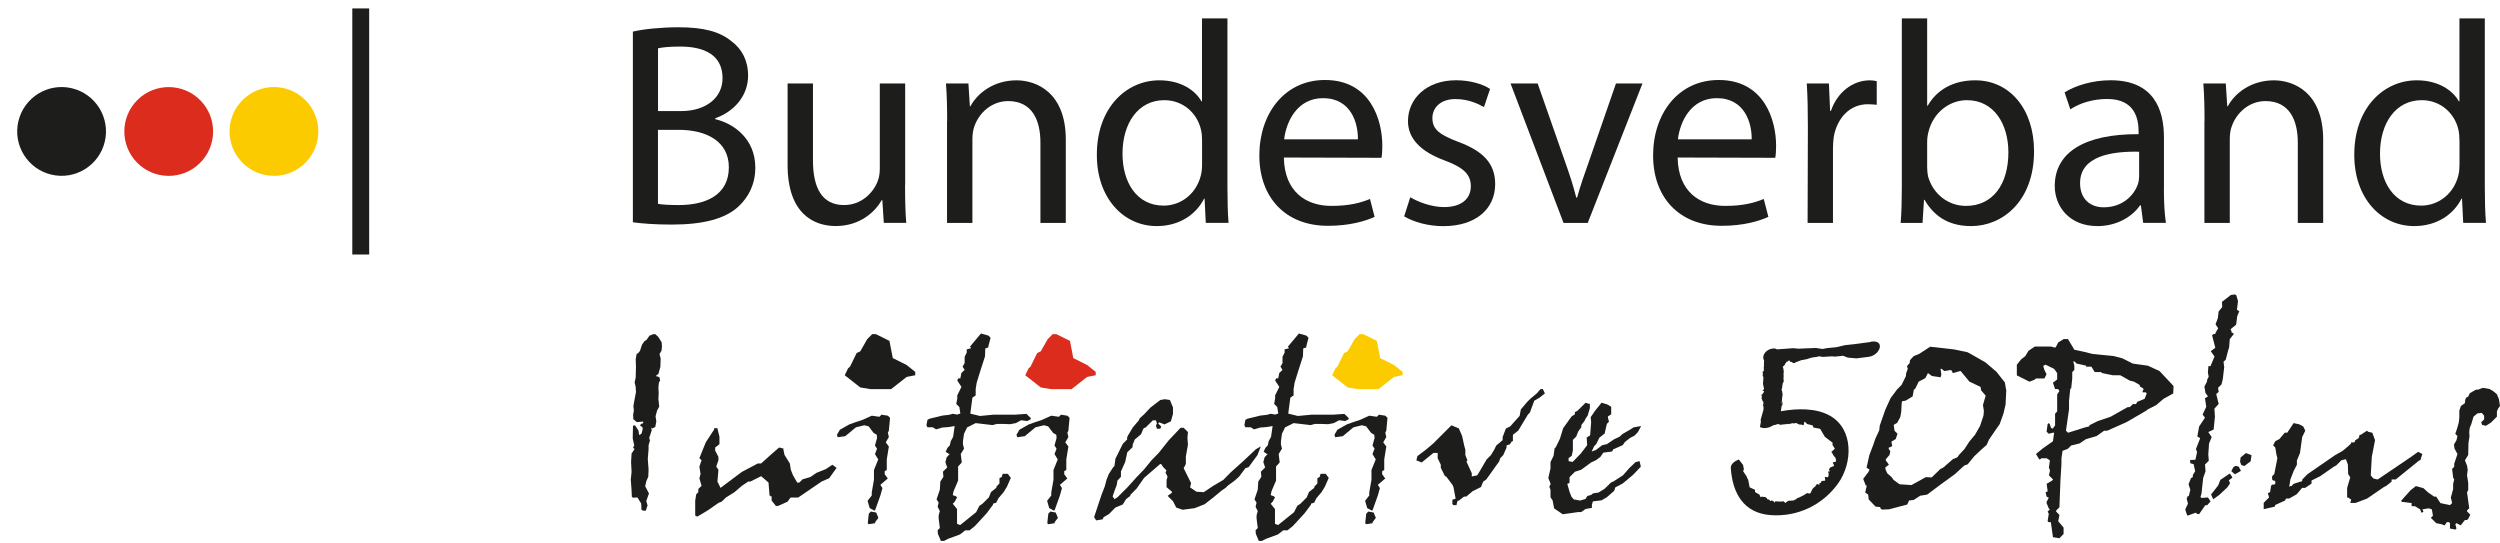 <svg width="276" height="60" viewBox="0 0 276 60" fill="none" xmlns="http://www.w3.org/2000/svg">
<path d="M149.546 37.445L150.099 36.886H150.497L152 37.632L152.372 39.532L153.9 40.296L154.851 41.06V41.427L153.9 41.613L152.186 42.961H149.913L148.782 42.774L147.068 41.427L147.435 40.663L147.646 40.483L148.385 38.973L148.782 38.787L149.546 37.445Z" fill="#FBCB00"/>
<path d="M71.739 37.048L72.08 36.905L72.323 36.88L72.664 37.178L73.049 37.793L73.08 38.284L73.025 38.731L72.807 39.091L72.938 39.563L72.906 40.495L72.689 41.284L72.459 41.439V41.557H72.571L72.801 41.644L72.875 42.004L72.745 42.234L72.689 42.762L72.72 43.408L72.689 44.054L72.776 44.898L72.546 45.315L72.372 45.961L72.459 46.52L72.341 47.135L71.981 47.309L71.869 47.191L71.956 47.495L71.671 48.34L71.757 48.625L71.602 49.153V49.6L71.515 50.663L71.602 51.836L71.571 52.625L71.341 53.159L71.23 53.687L71.646 54.476L71.347 55.321L71.49 55.793L71.292 56.383H71.062L70.82 56.296L70.788 55.594L70.372 54.917L69.913 54.948L69.757 54.861L69.726 54.147L69.639 52.942L69.726 52.097L69.671 51.004L69.726 50.072L70.056 49.569L69.913 49.451V49.34L70.025 49.209L69.851 48.395L69.882 46.992L70.112 46.961L70.497 47.551L70.552 48.01L70.664 47.986L70.838 47.843L70.95 47.371L70.919 47.141L70.689 47.023V46.911L70.801 46.781H70.913L71.012 46.663V46.544L70.298 46.6L69.925 46.284L69.894 45.812L69.981 45.309L69.925 44.836L70.012 44.333L70.211 43.284L70.18 42.725L70.062 42.221L70.18 41.687L70.211 40.451L70.18 39.663L70.292 39.048L70.422 39.017L70.652 38.743L70.882 38.041L71.155 37.656L71.385 37.513L71.714 37.041L71.739 37.048Z" fill="#1D1D1B"/>
<path d="M78.838 47.389V47.272H79.198L79.428 48.222V49.042L78.956 49.402V49.743L79.316 50.445V50.806L79.074 51.508L79.316 51.868L79.205 53.16L79.546 53.862L81.9 52.098L83.664 51.166H84.025L85.074 50.222L86.018 49.402L86.49 49.52V49.632L86.608 50.222L87.198 51.166L87.31 51.868L87.54 52.458L88.012 53.278H88.242L88.602 52.917L89.478 52.657L90.124 52.209L91.186 51.781L91.888 51.309L92.36 51.65L91.54 52.799L90.708 53.16L88.124 54.924H87.304L87.192 55.042L86.95 55.383L85.9 55.855H85.658L85.186 55.265V54.793H85.074L84.956 54.675L84.844 53.272L84.025 52.57L82.851 53.16H82.608L81.906 53.632L81.087 54.334L80.142 54.924L79.671 55.383L79.329 55.514L78.155 56.334L76.981 57.035L76.751 56.917V55.272L76.863 54.57L77.093 54.34V53.98L77.453 53.638L77.211 52.806L77.341 52.334L77.211 51.514L77.453 50.812L77.211 50.582L77.925 48.818L78.857 47.396L78.838 47.389Z" fill="#1D1D1B"/>
<path d="M97.087 46.011L97.317 45.781L98.018 45.893L98.261 46.123L98.13 47.545L98.018 47.775L98.13 48.247L97.788 48.837L98.13 49.297L97.9 50.719V51.893L97.671 52.011V52.353L98.012 52.825L97.192 53.527L97.422 53.887L97.192 54.707L96.602 56.353H96.484L96.012 56.092L95.782 55.291L96.242 54.7V54.359L96.484 52.968V51.893L96.956 50.719L96.596 50.129L96.826 49.539L96.596 49.179L96.826 48.359L96.795 47.999L96.453 47.8L95.894 47.067L95.422 46.949L94.49 47.179L93.317 48.154L92.484 48.272L92.397 47.999L92.726 47.44L93.776 46.85L94.49 46.595L95.192 46.365L96.242 45.893L97.074 46.011H97.087ZM95.913 56.713L96.143 56.471L96.733 56.583L96.975 57.173L96.615 57.645V57.763L95.913 57.874L95.801 57.763L95.913 56.713Z" fill="#1D1D1B"/>
<path d="M107.124 38.222L108.298 36.818L109.118 37.048L109.36 37.29L109.118 38.222V38.352L108.776 38.47L108.745 39.346L108.186 41.079L107.826 42.253L107.714 42.955V43.656L107.354 43.899L107.124 45.663L108.186 45.923L109.677 45.781H112.031L113.323 45.694L113.795 46.153V46.284L113.41 46.483L112.733 46.395L112.143 46.712L111.528 46.83L110.652 46.799H110.062L109.59 46.93L107.714 46.712L106.77 47.184L106.428 47.886L106.31 48.718V49.06L106.428 49.532L106.068 50.122L106.18 51.054L105.776 51.495V53.06L105.273 54.234L105.186 54.663L105.528 54.781L105.658 54.911L105.416 55.371L105.186 55.613L105.658 56.203V57.837L106 57.967L107.764 56.545L108.124 55.843L108.466 55.613L109.168 54.911L109.41 54.321L110 53.849V53.731L110.341 53.371V52.781L110.584 52.669L110.695 52.309H111.254L111.596 52.756L111.168 53.731L110.807 54.321L110.217 55.023L109.987 55.495L109.627 55.607V55.725L108.925 56.669L107.633 58.073L107.043 58.545H106.571L105.981 59.004L104.689 59.476L104.217 59.718H103.876L103.546 58.942L103.515 58.538L103.758 58.296L103.627 57.234V56.892L103.758 56.42L103.515 55.948L103.627 55.489L103.397 55.129L103.758 54.066L103.813 53.166L104.155 52.638L104.099 52.079L104.571 51.607L104.372 51.017L104.515 50.483L104.857 50.11H104.745L104.404 49.868L104.602 49.439L104.863 49.166L104.963 48.706L105.223 48.234L105.397 47.029L104.72 47.147L104.018 47.203L103.341 47.402L102.981 47.172H102.391L102.279 46.942L102.391 46.352L102.633 46.222L104.037 45.88L104.795 45.793L105.18 45.681L105.683 45.768L106.025 45.65L105.913 44.936L105.571 44.594L105.683 44.004V43.644L106.143 42.712L105.683 42.01L105.795 41.768H106.025L106.136 41.178L106.497 40.837L106.267 40.476L106.497 40.091V39.389L106.727 38.93V38.569L107.199 38.451L107.087 38.209L107.124 38.222Z" fill="#1D1D1B"/>
<path d="M116.906 46.011L117.136 45.781L117.838 45.893L118.08 46.123L117.95 47.545L117.838 47.775L117.95 48.247L117.608 48.837L117.95 49.297L117.72 50.719V51.893L117.49 52.011V52.353L117.832 52.825L117.012 53.527L117.242 53.887L117.012 54.707L116.422 56.353H116.304L115.832 56.092L115.602 55.291L116.062 54.7V54.359L116.304 52.968V51.893L116.776 50.719L116.416 50.129L116.646 49.539L116.416 49.179L116.646 48.359L116.615 47.999L116.273 47.8L115.714 47.067L115.242 46.949L114.31 47.179L113.136 48.154L112.304 48.272L112.217 47.999L112.546 47.44L113.596 46.85L114.31 46.595L115.012 46.365L116.062 45.893L116.894 46.011H116.906ZM115.733 56.713L115.962 56.471L116.552 56.583L116.795 57.173L116.434 57.645V57.763L115.733 57.874L115.621 57.763L115.733 56.713Z" fill="#1D1D1B"/>
<path d="M127.031 44.98L128.093 44.16L128.596 44.073L129.155 44.16L129.497 44.98V45.694L129.267 46.514L128.565 46.855L127.975 46.626L127.863 46.744L128.205 47.104L128.087 47.334H127.726L127.615 46.992L127.726 46.75L127.615 46.408H127.273L126.441 47.228H126.329L126.217 47.346L125.975 47.936L125.273 48.526L125.043 49.116V49.358L124.453 49.93L124.223 50.992L123.751 52.054V52.644L123.366 53.06L123.279 53.576L123.049 54.166L122.832 54.812L123.049 55.11L123.391 54.88L124.453 53.818L125.515 52.644L126.304 51.824L127.124 50.818L127.925 49.998L129.031 48.607L130.335 47.228H130.677L131.149 47.7L131.093 48.346L131.149 49.104L130.919 50.396V51.228L130.677 51.688L131.497 53.34L131.385 53.812L132.087 54.284L132.888 54.34L133.938 53.638L135.056 52.98L135.857 52.16L137.261 50.899L138.664 49.582L139.192 49.284L138.832 50.228L137.845 51.576L137.484 51.694L136.782 52.638L136.31 53.054L135.608 53.57L135.292 53.868L134.876 54.154L133.869 54.986L132.994 55.663L131.876 56.104L130.559 56.278L129.857 56.035L129.497 55.334L128.907 54.744L129.379 54.402V54.284L128.789 53.781V52.98L128.9 52.638L128.671 52.166L128.782 51.936L128.422 51.576L128.192 51.234H128.074L126.31 52.756L125.49 53.93L124.789 54.632V54.744L124.317 55.104L123.956 55.694L123.136 56.035L122.435 56.75L121.844 57.091L121.733 57.334L121.018 57.452L120.789 57.091L121.608 54.626L121.969 53.694L122.167 52.949L122.41 52.334L122.9 51.576L123.031 51.464L123.143 50.644L123.962 48.992L124.435 48.52V48.29L124.546 48.048L125.074 47.172L125.72 46.414L125.832 46.172L126.304 45.744L127.006 44.998L127.031 44.98Z" fill="#1D1D1B"/>
<path d="M142.223 38.222L143.397 36.818L144.217 37.048L144.459 37.29L144.217 38.222V38.352L143.876 38.47L143.845 39.346L143.286 41.079L142.925 42.253L142.813 42.955V43.656L142.453 43.899L142.223 45.663L143.286 45.923L144.776 45.781H147.13L148.422 45.694L148.894 46.153V46.284L148.509 46.483L147.838 46.395L147.248 46.712L146.633 46.83L145.758 46.799H145.168L144.695 46.93L142.813 46.712L141.869 47.184L141.528 47.886L141.416 48.718V49.06L141.528 49.532L141.167 50.122L141.279 51.054L140.876 51.495V53.06L140.372 54.234L140.286 54.663L140.627 54.781L140.758 54.911L140.515 55.371L140.286 55.613L140.758 56.203V57.837L141.099 57.967L142.863 56.545L143.223 55.843L143.565 55.613L144.267 54.911L144.509 54.321L145.099 53.849V53.731L145.441 53.371V52.781L145.683 52.669L145.795 52.309H146.354L146.695 52.756L146.267 53.731L145.907 54.321L145.317 55.023L145.087 55.495L144.727 55.607V55.725L144.025 56.669L142.733 58.073L142.143 58.545H141.671L141.081 59.004L139.789 59.476L139.317 59.718H138.975L138.646 58.942L138.615 58.538L138.857 58.296L138.726 57.234V56.892L138.857 56.42L138.615 55.948L138.726 55.489L138.497 55.129L138.857 54.066L138.913 53.166L139.254 52.638L139.199 52.079L139.671 51.607L139.472 51.017L139.615 50.483L139.956 50.11H139.845L139.503 49.868L139.702 49.439L139.963 49.166L140.062 48.706L140.323 48.234L140.497 47.029L139.82 47.147L139.118 47.203L138.441 47.402L138.081 47.172H137.49L137.379 46.942L137.49 46.352L137.733 46.222L139.136 45.88L139.894 45.793L140.279 45.681L140.782 45.768L141.124 45.65L141.006 44.936L140.664 44.594L140.776 44.004V43.644L141.236 42.712L140.776 42.01L140.888 41.768H141.118L141.23 41.178L141.59 40.837L141.36 40.476L141.59 40.091V39.389L141.82 38.93V38.569L142.292 38.451L142.174 38.209L142.223 38.222Z" fill="#1D1D1B"/>
<path d="M152.006 46.011L152.236 45.781L152.938 45.893L153.18 46.123L153.049 47.545L152.938 47.775L153.049 48.247L152.708 48.837L153.049 49.297L152.82 50.719V51.893L152.59 52.011V52.353L152.931 52.825L152.112 53.527L152.341 53.887L152.112 54.707L151.522 56.353H151.41L150.938 56.092L150.708 55.291L151.167 54.7V54.359L151.41 52.968V51.893L151.882 50.719L151.522 50.129L151.751 49.539L151.522 49.179L151.751 48.359L151.72 47.999L151.379 47.8L150.82 47.067L150.348 46.949L149.416 47.179L148.242 48.154L147.41 48.272L147.323 47.999L147.652 47.44L148.702 46.85L149.416 46.595L150.118 46.365L151.167 45.893L152 46.011H152.006ZM150.832 56.713L151.062 56.471L151.652 56.583L151.894 57.173L151.534 57.645V57.763L150.832 57.874L150.72 57.763L150.832 56.713Z" fill="#1D1D1B"/>
<path d="M169.745 43.315L170.087 42.955H170.329L170.559 43.427L169.969 43.899L169.379 44.241L168.907 45.533L168.677 45.775L167.615 47.539L167.025 47.999V48.713H166.913L166.683 49.054L166.323 49.172V49.415L165.963 50.235L165.621 50.595L165.509 50.937L164.087 52.93L163.745 53.172L163.503 53.763L162.571 54.235L161.869 54.825H161.627L161.037 55.284H160.925L160.813 55.645V55.763H160.453L160.341 55.645V55.172L160.702 55.054L160.459 53.763L160.348 53.52L159.646 52.589H159.534L159.062 51.638V51.297L158.72 50.595V50.005H158.248L156.956 51.054L156.366 50.825L156.478 50.353L157.41 49.651L158.242 48.949L160.236 46.955L161.056 47.297L161.416 48.129L161.646 49.179L161.776 49.651V50.241L162.006 50.831L161.894 50.949L162.484 52.241V52.601L163.074 52.483L163.304 52.123L164.124 50.719L164.596 50.247L164.956 49.657L165.186 49.185L165.888 48.595V48.253L166.248 47.309L166.72 47.079L167.77 45.905L167.9 45.203L168.602 44.371L168.944 44.03L169.776 43.328L169.745 43.315Z" fill="#1D1D1B"/>
<path d="M174.106 45.395L175.05 44.464L175.41 44.582H175.522V45.054L175.279 45.874L175.05 46.215L174.938 46.458L174.578 46.93V47.159L174.236 47.631L174.019 48.19L173.646 48.563V49.737L173.515 50.327L173.174 50.569V50.911L173.621 50.998L174.522 50.066L175.224 49.147L175.168 48.302L175.553 48.06L175.665 46.569L175.609 46.066L176.081 45.364L176.814 44.458L177.46 44.656L177.876 44.911V45.743L177.515 45.973V46.091L177.627 46.563L177.397 46.793L177.155 47.855L176.565 48.327L176.224 49.029L175.994 49.259L175.72 49.849L176.193 49.675L176.565 49.389L176.894 49.147L177.397 49.035L178.186 48.501L178.801 48.215L179.13 47.911L179.832 47.507L180.36 47.178L181.18 47.035L180.82 47.712L180.447 48.097L179.944 48.358L179.385 48.799L179.155 49.141L178.093 49.613L177.981 49.843L177.006 49.973L176.689 50.433L176.217 50.793L175.658 51.054L174.571 51.855L173.87 52.085L173.279 52.675V53.265L173.168 53.383H173.05V53.495L173.279 54.296L173.478 54.824L173.752 55.141L174.453 55.259L175.043 55.085L175.242 54.756L175.658 54.638L175.888 54.464L176.478 54.377L177.149 53.961L177.863 53.259L178.093 53.172L179.18 52.47L179.882 51.669L180.559 51.023L181.006 50.905L181.149 51.52L180.304 52.408L179.155 53.371L178.323 53.812L178.211 54.184L177.391 54.898L176.801 55.24L175.857 55.352L175.745 55.712V56.072L175.043 56.191L174.571 56.532H174.23L172.522 56.774L171.578 56.128L171.404 55.24L171.174 54.898V54.066L171.043 53.725L171.174 53.482V53.371L170.932 52.781L171.174 51.718V51.017L171.515 50.315L171.627 49.495L171.758 49.377L172.217 48.433L172.578 47.259L173.509 45.967L173.87 45.737V45.495L174.099 45.383L174.106 45.395Z" fill="#1D1D1B"/>
<path d="M69.869 3.489C71.08 3.203 73.018 3.011 74.925 3.011C77.689 3.011 79.472 3.489 80.776 4.57C81.888 5.396 82.59 6.669 82.59 8.352C82.59 10.452 81.192 12.265 78.962 13.06V13.154C81 13.632 83.385 15.315 83.385 18.495C83.385 20.34 82.652 21.738 81.54 22.787C80.074 24.154 77.658 24.793 74.161 24.793C72.254 24.793 70.788 24.669 69.869 24.539V3.489ZM72.639 12.265H75.155C78.049 12.265 79.77 10.706 79.77 8.638C79.77 6.16 77.894 5.141 75.093 5.141C73.82 5.141 73.087 5.234 72.645 5.334V12.265H72.639ZM72.639 22.508C73.211 22.601 73.975 22.638 74.962 22.638C77.826 22.638 80.465 21.588 80.465 18.47C80.465 15.576 77.95 14.334 74.931 14.334H72.639V22.508Z" fill="#1D1D1B"/>
<path d="M99.919 20.408C99.919 21.998 99.95 23.395 100.049 24.607H97.571L97.41 22.091H97.347C96.646 23.333 94.993 24.954 92.26 24.954C89.844 24.954 86.95 23.588 86.95 18.209V9.215H89.751V17.706C89.751 20.631 90.677 22.638 93.186 22.638C95.062 22.638 96.366 21.333 96.875 20.06C97.037 19.681 97.13 19.172 97.13 18.631V9.215H99.931V20.408H99.919Z" fill="#1D1D1B"/>
<path d="M104.565 13.383C104.565 11.762 104.534 10.489 104.434 9.216H106.913L107.074 11.731H107.136C107.9 10.303 109.683 8.868 112.223 8.868C114.354 8.868 117.664 10.141 117.664 15.421V24.613H114.863V15.737C114.863 13.259 113.944 11.16 111.298 11.16C109.484 11.16 108.055 12.464 107.546 14.023C107.422 14.371 107.354 14.88 107.354 15.327V24.613H104.552V13.383H104.565Z" fill="#1D1D1B"/>
<path d="M135.509 2.029V20.631C135.509 21.998 135.54 23.557 135.633 24.607H133.118L132.987 21.936H132.925C132.068 23.656 130.223 24.96 127.708 24.96C123.987 24.96 121.093 21.811 121.093 17.134C121.062 11.979 124.273 8.867 127.993 8.867C130.378 8.867 131.969 9.979 132.639 11.19H132.701V2.029H135.503H135.509ZM132.708 15.482C132.708 15.103 132.677 14.656 132.577 14.271C132.161 12.52 130.639 11.06 128.54 11.06C125.646 11.06 123.925 13.607 123.925 16.973C123.925 20.122 125.484 22.7 128.472 22.7C130.347 22.7 132.068 21.426 132.577 19.358C132.67 18.979 132.708 18.594 132.708 18.147V15.476V15.482Z" fill="#1D1D1B"/>
<path d="M141.739 17.39C141.801 21.172 144.186 22.731 146.987 22.731C148.994 22.731 150.23 22.383 151.248 21.967L151.758 23.942C150.77 24.39 149.056 24.93 146.602 24.93C141.894 24.93 139.031 21.781 139.031 17.166C139.031 12.551 141.801 8.831 146.279 8.831C151.304 8.831 152.608 13.253 152.608 16.085C152.608 16.657 152.577 17.104 152.515 17.421L141.733 17.39H141.739ZM149.913 15.383C149.944 13.632 149.18 10.837 146.062 10.837C143.198 10.837 141.994 13.445 141.77 15.383H149.913Z" fill="#1D1D1B"/>
<path d="M155.702 21.781C156.559 22.29 158.025 22.861 159.422 22.861C161.428 22.861 162.379 21.874 162.379 20.569C162.379 19.265 161.584 18.501 159.546 17.737C156.745 16.718 155.441 15.222 155.441 13.377C155.441 10.899 157.478 8.861 160.751 8.861C162.31 8.861 163.677 9.277 164.503 9.818L163.832 11.824C163.23 11.476 162.111 10.936 160.683 10.936C159.031 10.936 158.136 11.892 158.136 13.035C158.136 14.34 159.025 14.911 161.031 15.675C163.671 16.663 165.068 17.998 165.068 20.321C165.068 23.054 162.938 24.967 159.341 24.967C157.658 24.967 156.099 24.52 155.018 23.886L155.689 21.787L155.702 21.781Z" fill="#1D1D1B"/>
<path d="M169.757 9.215L172.776 17.837C173.285 19.265 173.702 20.538 174.018 21.812H174.112C174.459 20.538 174.907 19.265 175.416 17.837L178.403 9.215H181.329L175.285 24.613H172.615L166.764 9.215H169.751H169.757Z" fill="#1D1D1B"/>
<path d="M185.211 17.39C185.273 21.172 187.658 22.731 190.459 22.731C192.466 22.731 193.702 22.383 194.72 21.967L195.23 23.942C194.242 24.39 192.528 24.93 190.074 24.93C185.366 24.93 182.503 21.781 182.503 17.166C182.503 12.551 185.267 8.831 189.751 8.831C194.776 8.831 196.081 13.253 196.081 16.085C196.081 16.657 196.05 17.104 195.987 17.421L185.205 17.39H185.211ZM193.385 15.383C193.416 13.632 192.652 10.837 189.534 10.837C186.671 10.837 185.466 13.445 185.242 15.383H193.385Z" fill="#1D1D1B"/>
<path d="M199.59 14.017C199.59 12.203 199.559 10.644 199.466 9.216H201.913L202.043 12.24H202.136C202.838 10.172 204.553 8.868 206.428 8.868C206.714 8.868 206.938 8.899 207.192 8.961V11.569C206.876 11.539 206.59 11.507 206.205 11.507C204.236 11.507 202.832 13.004 202.453 15.073C202.391 15.489 202.36 15.93 202.36 16.408V24.613H199.559L199.59 14.023V14.017Z" fill="#1D1D1B"/>
<path d="M209.956 2.029H212.758V11.669H212.82C213.807 9.948 215.59 8.867 218.068 8.867C221.882 8.867 224.559 12.047 224.559 16.693C224.559 22.228 221.062 24.96 217.627 24.96C215.403 24.96 213.652 24.103 212.472 22.066H212.41L212.248 24.613H209.832C209.925 23.563 209.962 22.004 209.962 20.638V2.029H209.956ZM212.758 18.439C212.758 18.787 212.789 19.141 212.851 19.457C213.391 21.395 215.043 22.731 217.049 22.731C220.006 22.731 221.726 20.346 221.726 16.818C221.726 13.7 220.136 11.06 217.149 11.06C215.242 11.06 213.459 12.395 212.919 14.495C212.826 14.842 212.758 15.228 212.758 15.669V18.439Z" fill="#1D1D1B"/>
<path d="M238.894 20.917C238.894 22.253 238.956 23.557 239.118 24.607H236.608L236.354 22.669H236.261C235.435 23.88 233.745 24.961 231.553 24.961C228.435 24.961 226.844 22.768 226.844 20.538C226.844 16.818 230.155 14.781 236.099 14.812V14.495C236.099 13.222 235.751 10.899 232.602 10.93C231.136 10.93 229.646 11.346 228.565 12.072L227.931 10.197C229.205 9.402 231.081 8.861 233.018 8.861C237.758 8.861 238.9 12.072 238.9 15.159V20.917H238.894ZM236.161 16.75C233.105 16.687 229.64 17.228 229.64 20.215C229.64 22.06 230.851 22.886 232.248 22.886C234.285 22.886 235.59 21.613 236.031 20.309C236.124 20.023 236.161 19.706 236.161 19.42V16.75Z" fill="#1D1D1B"/>
<path d="M243.379 13.383C243.379 11.762 243.348 10.489 243.249 9.216H245.727L245.888 11.731H245.95C246.714 10.303 248.497 8.868 251.037 8.868C253.168 8.868 256.478 10.141 256.478 15.421V24.613H253.677V15.737C253.677 13.259 252.752 11.16 250.112 11.16C248.298 11.16 246.87 12.464 246.36 14.023C246.23 14.371 246.168 14.88 246.168 15.327V24.613H243.367V13.383H243.379Z" fill="#1D1D1B"/>
<path d="M274.323 2.029V20.631C274.323 21.998 274.354 23.557 274.453 24.607H271.938L271.807 21.936H271.745C270.888 23.656 269.044 24.96 266.528 24.96C262.807 24.96 259.913 21.811 259.913 17.134C259.882 11.979 263.093 8.867 266.814 8.867C269.199 8.867 270.789 9.979 271.46 11.19H271.522V2.029H274.323ZM271.522 15.482C271.522 15.103 271.491 14.656 271.398 14.271C270.981 12.52 269.46 11.06 267.36 11.06C264.466 11.06 262.752 13.607 262.752 16.973C262.752 20.122 264.311 22.7 267.298 22.7C269.174 22.7 270.894 21.426 271.404 19.358C271.497 18.979 271.528 18.594 271.528 18.147V15.476L271.522 15.482Z" fill="#1D1D1B"/>
<path d="M227.242 37.794L227.832 37.434H228.304L229.006 38.608L230.068 38.837L231.012 39.08L233.348 39.309L234.292 39.552L235.466 40.142L237.118 40.371L238.41 40.962L239.957 42.614L239.926 43.434L238.863 44.024L238.044 44.725L237.112 45.198L236.981 45.316L234.758 46.608L232.634 47.552H232.292L231.46 48.142L230.286 48.483L229.584 48.955L228.652 49.185L228.292 49.545L227.702 49.775L227.584 50.608V51.198L227.472 53.08L227.36 56.005L227 56.365V56.483L227.36 56.844L227.23 57.545L227.82 58.247V58.949L227.36 59.421L226.646 59.303L226.416 57.651H226.186L226.056 57.539L226.186 56.719L226.056 56.477L226.298 56.247L226.186 56.129L225.944 55.539V55.409L226.186 54.949L225.944 54.831L225.832 54.359L226.062 54.241L225.95 53.409L226.54 53.067L226.658 52.937L226.199 52.477L226.311 52.005V51.887L226.199 51.645L226.311 50.825L225.95 50.595H225.36L225.242 50.713H225.13L224.77 50.123L225.485 49.533L226.646 48.713L226.776 47.769H226.646L226.186 47.887L225.944 47.657L226.056 46.825L226.186 46.707L226.298 46.825L226.41 47.185L226.522 47.303H226.64L226.882 46.962V45.67L227.112 45.427V43.545L227.354 43.185L227.224 42.955H226.882L226.64 42.254L227.112 41.893V41.191L226.77 40.719L225.826 40.26L225.596 40.371V40.489L225.708 40.85L225.938 41.309L225.708 41.781H224.764L224.652 41.899L224.062 42.142L222.658 41.44V40.266L223.13 39.676L223.59 39.316L223.95 38.725L224.652 38.254H226.416L226.888 38.384L227 38.254L227.23 37.794H227.242ZM229.006 39.899H228.888L229.006 40.371V40.843L228.776 41.073V41.775L228.665 42.837L228.553 42.955L228.422 44.247V45.191L228.081 47.545L228.311 47.775L230.186 47.185L230.658 47.073V46.955L231.603 46.483L233.006 46.011L234.888 44.949H235.118L235.478 44.608H235.82L235.95 44.365L236.77 44.024L237 43.434L236.888 43.316H236.547V43.185L236.658 42.955L236.547 42.837L236.304 42.719L236.186 42.477L235.596 42.136L235.124 42.017L234.075 41.427H233.242L232.068 41.185L231.957 41.073H231.255L230.894 40.483H230.304V40.365L229.255 40.136L229.012 39.893L229.006 39.899Z" fill="#1D1D1B"/>
<path d="M245.311 33.322L246.286 32.564L246.689 32.508L246.876 32.564L247.075 33.235L246.957 34.21L247.217 34.353L246.988 34.912L246.87 35.844L246.255 36.347L246.366 36.589L246.342 36.676L246.627 36.85L246.168 37.44L246.093 38.384L246.006 38.614L245.721 39.707L245.478 39.937L245.553 40.527L245.398 41.844L245.255 42.434L244.87 42.819L244.944 43.266L244.671 43.496L244.944 44.589L244.472 45.117L244.528 46.018L244.385 47.421L243.795 47.695L244.168 48.254L243.882 48.956L243.795 50.16L243.851 50.862L243.435 51.279L243.491 52.036L243.23 52.769L243.043 54.502L242.932 54.862L243.043 54.974L243.758 54.918L244.043 55.347L243.683 55.763L243.453 55.788L242.783 56.763L242.553 56.732L242.422 56.602L242.193 56.676L241.578 56.906H241.466L241.267 56.316V56.198L241.553 55.608L241.41 55.049L241.522 54.775H241.64L241.814 54.074L241.615 53.459L241.888 52.782L242.087 52.67V52.44L242.348 52.024L242.174 51.235L241.814 51.148L241.783 50.788L242.373 50.757L242.559 49.9L242.429 49.583L242.901 48.378L242.584 48.179L242.783 47.086L243.429 46.111L243.168 45.769L243.571 44.906L243.429 43.974L243.758 43.757L243.484 43.384L243.366 42.682L243.652 42.123L243.683 41.881L243.839 41.595L243.752 41.123L243.807 40.421H244.037L244.484 39.359L244.068 38.769L244.571 38.397L244.211 37.005L244.366 36.887L244.565 36.862L244.596 36.744L244.882 36.241L244.596 35.8L244.857 35.098L244.932 34.397L245.335 33.893L245.304 33.303L245.311 33.322ZM245.137 52.974L246.168 52.272L246.398 52.602L246.453 52.744L246.068 53.018L246.199 53.359L245.894 53.806L245.391 54.279L244.988 54.651L244.342 55.123L244.099 54.595L244.888 53.589L245.13 52.974H245.137ZM246.571 51.571L246.814 51.428L247.155 51.515L247.398 51.987L246.739 52.359L246.335 52.018L246.565 51.571H246.571ZM247.36 50.508L247.95 50.018L248.565 50.248L248.478 50.918L247.776 51.452L247.435 51.334L247.304 50.974L247.36 50.502V50.508Z" fill="#1D1D1B"/>
<path d="M252.509 47.776L253.211 46.713L253.801 46.831L254.273 47.074L254.503 47.546L254.162 48.248L253.919 50.011L253.578 50.831V51.303L253.217 52.005L252.857 52.937L252.745 53.657V53.769L252.857 53.657H252.988L253.217 53.415L253.919 53.185H254.037L254.168 53.074V52.943L254.739 52.353L257.795 50.248L258.627 49.776L259.329 49.185L259.559 48.956V48.838H259.919L260.037 48.595L260.398 48.366L260.509 48.005H260.621L261.323 47.546L261.435 47.664L261.907 47.776L262.205 48.595L261.845 50.446L261.733 52.484L262.019 52.825L262.491 52.937L266.137 50.471L266.957 49.881L267.429 50.123L267.199 50.825H267.087L264.491 52.931H264.031V53.173L263.441 53.645L263.199 53.757L261.317 55.049L260.056 55.521H259.466L259.578 55.161L259.236 54.931H259.124V53.869L259.466 52.695L259.236 52.334L259.205 51.285L258.988 50.695L258.497 50.807L257.907 51.397L257.665 51.515L256.143 52.577L255.193 53.049V53.39L254.491 53.862H254.149L253.559 54.564L252.727 55.036H252.385L252.255 55.266L251.205 55.738L251.093 55.968H250.963L249.913 56.21V55.508L250.503 54.918L250.373 54.446L250.615 54.334L250.727 53.633L250.839 53.502H251.081L251.193 53.39V53.161L251.081 53.049H250.95L250.839 52.918V52.577L251.081 52.334L251.422 50.583L251.304 50.111L251.193 49.409L250.95 49.167L251.193 48.707L251.652 48.465L252.242 47.763H252.485L252.509 47.776Z" fill="#1D1D1B"/>
<path d="M273.696 42.962L274.124 42.819L274.826 42.937L275.273 43.198L275.659 43.527L275.888 44.086L276 44.819L275.801 45.092L275.659 45.409V45.999L275.013 46.645L274.454 47.005L274.037 46.918L273.919 46.62L274.249 46.303V45.887L273.975 45.583L273.503 45.639L273.075 45.999L272.833 46.819L272.659 47.235L272.603 47.707L272.634 48.179L272.522 48.881L272.491 50.229L272.131 50.819L272.36 51.409L272.435 51.881L272.36 52.471L272.491 53.291V54.111L272.36 54.353L272.603 56.117L272.36 56.347V56.459L272.721 56.819L272.491 57.279L272.36 57.409H272.131L271.659 57.999L271.199 57.757L271.069 57.875L271.199 58.347L271.069 58.465L270.478 58.347V57.757L270.36 57.645H270.131L269.888 58.005L269.547 57.875L268.957 57.757L268.367 57.167L268.596 56.937L268.478 56.235L268.137 56.117L267.423 56.235L267.553 56.465L267.423 56.583H267.311L267.193 56.241L266.603 55.881H266.242V55.539L265.193 55.409L265.075 55.297L266.124 54.123L266.714 53.664L267.547 53.893L268.062 54.365L268.721 54.825H268.951L269.423 55.539L270.472 55.769L270.714 55.539L270.572 54.925L270.826 54.005V53.415L270.944 52.943L270.826 52.713L270.714 51.763L270.944 51.533V51.191L271.305 50.129L270.975 49.514L270.919 49.074L271.193 48.602L271.305 48.142L271.062 47.9L271.28 47.254L271.454 46.608L271.51 46.08V45.322L271.683 44.819L272.131 44.502L272.162 44.142L272.249 43.912L272.491 43.782L272.665 43.409L273.336 43.024L273.696 42.999V42.962Z" fill="#1D1D1B"/>
<path d="M210.838 39.787L211.286 39.303L211.894 39.06L213.087 38.278L215.727 38.576L217.236 38.893L219.199 40.011L220.404 41.042L221.335 42.216L221.491 43.123L221.416 44.657L221.186 45.644L220.77 46.818L220.453 47.265L219.59 48.526L219.329 49.116L218.826 49.557L217.981 50.346L217.224 51.265L216.838 51.408L215.832 52.34L214.286 53.458L212.751 54.607L211.994 54.725L211.261 55.197L210.758 55.253L210.559 55.7L208.553 56.228L207.764 56.259L207.59 56.104V55.986L207.062 55.93L206.304 55.141L206.248 54.607L205.919 54.377L206.093 53.601H205.981L205.696 52.868L206.255 52.135L206.397 51.849L206.068 51.632L206.373 50.253L206.789 49.16L207.05 48.402L207.466 47.514L207.522 46.998L208.137 45.234L208.727 43.942L209.46 42.967L209.932 42.495L210.422 41.508V41.278L210.522 40.974L210.621 40.719L210.534 40.421L210.832 40.073L210.857 39.775L210.838 39.787ZM214.348 40.713H214.236L214.323 41.359L214.236 41.657L213.286 41.514L212.845 41.185L212.559 41.744L211.826 42.129L211.41 42.974H211.298L211.155 43.762L210.379 44.234L210.006 44.29L209.95 44.464L209.894 45.47L209.795 46.029L209.453 46.675L209.068 46.905L209.155 47.564L209.484 47.88L209.286 48.47L208.814 48.756L208.901 49.259L208.484 49.446L208.54 49.588L208.696 49.849L208.596 50.234L208.192 50.706V50.824L208.534 51.297L208.13 51.613L208.186 51.887L208.36 52.259L208.832 52.675L209.062 52.992L209.708 53.464L211.025 53.551L212.615 52.675L213.261 52.706L214.205 51.787L214.547 51.613L215.609 50.682L216.081 50.495L216.311 50.178L216.87 49.588L217.429 48.731L218.043 47.998L218.602 47.011L218.975 45.893L219.019 45.359L218.919 44.713L219.217 43.682L218.714 43.092L218.658 42.719L217.422 42.129L216.447 40.955L215.602 41.185L215.404 40.843L214.658 40.961L214.342 40.719L214.348 40.713Z" fill="#1D1D1B"/>
<path d="M11.569 15.636C12.19 13.002 10.559 10.363 7.925 9.741C5.291 9.119 2.651 10.751 2.03 13.385C1.408 16.019 3.039 18.658 5.673 19.28C8.308 19.902 10.947 18.27 11.569 15.636Z" fill="#1D1D1B"/>
<path d="M22.047 18.024C23.985 16.135 24.025 13.032 22.136 11.094C20.246 9.156 17.144 9.117 15.206 11.006C13.268 12.895 13.228 15.998 15.117 17.936C17.007 19.874 20.109 19.913 22.047 18.024Z" fill="#DB2C1D"/>
<path d="M33.746 17.938C35.639 16.003 35.605 12.901 33.67 11.008C31.735 9.115 28.633 9.149 26.74 11.084C24.847 13.019 24.881 16.122 26.816 18.014C28.751 19.907 31.854 19.873 33.746 17.938Z" fill="#FBCB00"/>
<path d="M39.826 0.93V28.098" stroke="#1D1D1B" stroke-width="1.863" stroke-miterlimit="10"/>
<path d="M95.739 37.445L96.292 36.886H96.689L98.192 37.632L98.565 39.532L100.093 40.296L101.043 41.06V41.427L100.093 41.613L98.379 42.961H96.105L94.975 42.774L93.26 41.427L93.627 40.663L93.838 40.483L94.577 38.973L94.975 38.787L95.739 37.445Z" fill="#1D1D1B"/>
<path d="M115.664 37.445L116.223 36.886H116.615L118.124 37.632L118.49 39.532L120.018 40.296L120.969 41.06V41.427L120.018 41.613L118.304 42.961H116.037L114.9 42.774L113.186 41.427L113.559 40.663L113.764 40.483L114.509 38.973L114.9 38.787L115.664 37.445Z" fill="#DB2C1D"/>
<path d="M206.547 37.75C205.596 37.893 204.646 38.005 203.696 38.104L202.758 38.328L201.689 38.433L201.211 38.527L200.466 38.415L198.534 38.495L197.975 38.44L196.205 38.57L195.95 38.471C195.95 38.471 195.907 38.471 195.882 38.471C194.957 38.471 194.441 39.291 194.752 39.781C194.752 40.042 194.739 40.303 194.733 40.558L194.714 40.57L194.696 40.601L194.727 40.614C194.727 40.725 194.727 40.837 194.72 40.949L194.702 40.974L194.565 41.073L194.634 41.216L194.596 41.477L194.683 41.657C194.671 41.893 194.658 42.135 194.634 42.371L194.745 42.912L194.696 43.03L194.596 43.098L194.578 43.135L194.72 43.179L194.764 43.235L194.584 43.502L194.447 43.601L194.516 43.744L194.478 44.005L194.578 44.216L194.559 44.247L194.677 44.359V44.508L194.665 44.657L194.615 44.775L194.64 44.812L194.689 44.843V45.222L194.379 46.334L194.398 46.595L194.292 47.148L194.516 47.216L194.652 47.26C194.82 47.272 195.019 47.26 195.248 47.191C195.311 47.173 195.366 47.16 195.429 47.142L195.547 47.061L195.857 46.924L196.025 46.899L196.286 46.806L196.559 46.899C196.789 46.862 197.012 46.843 197.236 46.825L197.304 46.775L197.354 46.819C197.398 46.819 197.441 46.819 197.478 46.819L197.932 46.713L198.05 46.756L198.267 46.688L198.627 46.862C198.683 46.868 198.745 46.874 198.801 46.881L198.907 46.856L198.925 46.899C198.988 46.912 199.043 46.93 199.099 46.943L199.13 46.912L199.205 46.558L199.298 46.589L199.497 46.806L200.124 46.968L200.211 47.204L200.944 47.34L201.466 48.222L202.329 48.887L202.292 49.092L202.565 49.539L202.174 49.899L202.273 50.005L202.379 50.228L202.646 50.564L202.696 50.806L202.683 50.968L202.323 51.048L202.484 51.384L202.46 51.446L202.068 51.607L201.919 51.794L201.981 51.968L201.994 52.061H201.807L201.888 52.297L201.863 52.539L201.807 52.688L201.46 52.651L201.503 53.023L201.466 53.073L201.081 53.104L201.043 53.297L200.87 53.315V53.427L200.857 53.52L200.596 53.433C200.553 53.489 200.509 53.539 200.466 53.595L200.429 53.688H200.398C200.304 53.788 200.205 53.881 200.099 53.974L199.894 54.415L199.814 54.496L199.528 54.44H199.491C199.143 54.682 198.764 54.874 198.366 55.023L198.28 55.123L198.186 55.173L198.155 55.154L198.037 55.247L197.422 55.291L197.093 55.527L196.919 55.346C196.733 55.365 196.54 55.377 196.354 55.371C196.23 55.371 196.106 55.359 195.988 55.34L195.963 55.465L195.876 55.44L195.745 55.297C195.689 55.284 195.634 55.278 195.584 55.26L195.416 55.315L195.348 55.166L195.112 55.123L195.075 55.005C195.006 54.961 194.938 54.924 194.876 54.874L194.453 54.831L194.416 54.906L194.348 54.856L194.255 54.632L194.236 54.601L193.752 54.322V54.073L193.161 53.8L193 52.961L192.857 52.719L192.882 52.688L192.435 52.005L192.528 51.812L192.429 51.315L192.342 51.222L192.317 51.173L191.969 50.732C191.472 50.912 191.05 51.253 191.081 51.688C191.273 54.477 192.509 56.645 195.478 56.868C198.447 57.092 201.242 55.744 202.944 53.346C204.534 51.104 204.652 47.409 202.056 45.912C200.534 45.036 198.447 45.067 196.609 45.402L196.683 44.85L196.795 44.657L196.764 44.278L196.671 44.732L196.77 43.738L196.807 43.576L196.783 43.471L196.758 43.241L196.677 42.986L196.733 42.887L196.814 42.315L196.925 42.123L196.894 41.744L196.913 41.626L196.901 41.21L196.938 41.048L196.913 40.949L196.888 40.719L196.814 40.489L196.981 40.353L197.087 40.191C197.087 40.191 197.087 40.129 197.087 40.098C197.106 40.098 197.124 40.098 197.143 40.098L197.255 39.924H197.335L197.516 39.775L197.671 39.961H197.807L197.901 40.023L197.95 40.086C198.006 40.086 198.062 40.086 198.118 40.086L198.211 40.017L198.826 39.775L199.447 39.657L200.037 39.471L200.584 39.396L200.82 39.334L201.236 39.402L202.248 39.34L202.559 39.371L203.478 39.278L204.006 39.483L204.963 39.564C205.422 39.508 205.876 39.458 206.335 39.39C207.603 39.197 208.155 37.477 206.559 37.719L206.547 37.75Z" fill="#1D1D1B"/>
</svg>
